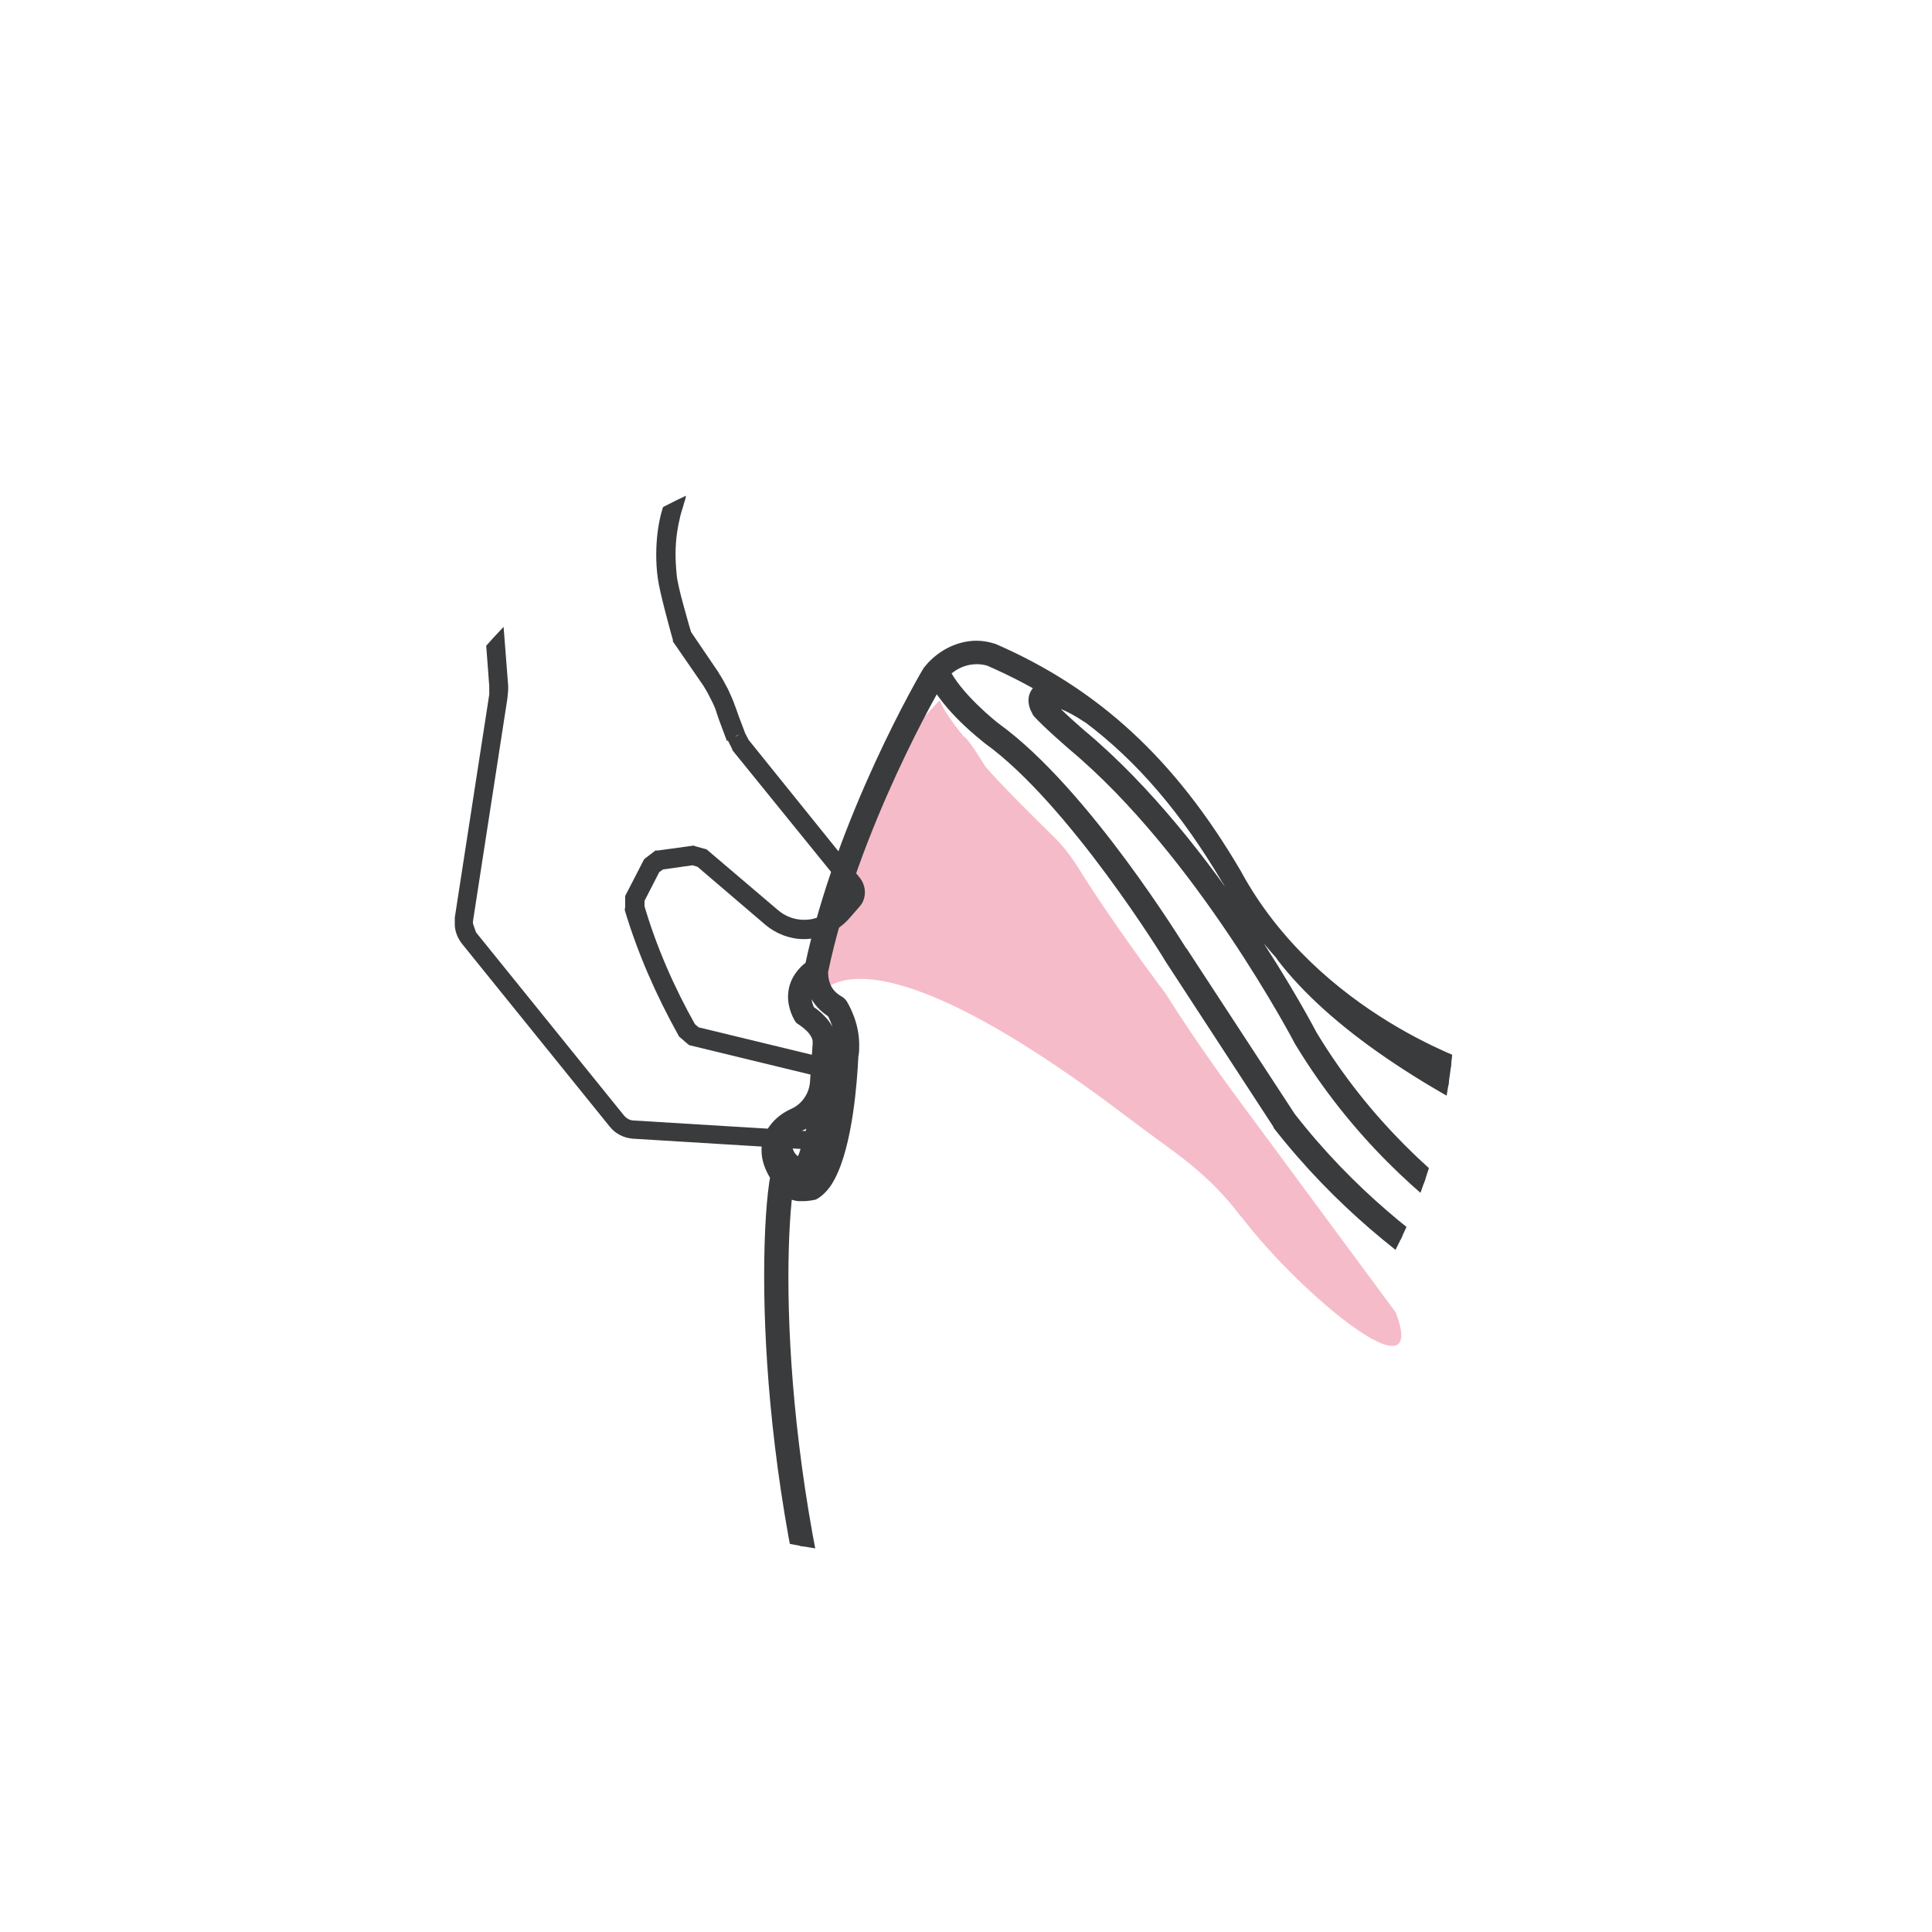<?xml version="1.0" encoding="UTF-8"?>
<svg xmlns="http://www.w3.org/2000/svg" xmlns:xlink="http://www.w3.org/1999/xlink" version="1.1" viewBox="0 0 51.02 51.02">
  <defs>
    <style>
      .cls-1 {
        fill: #f6bbc9;
      }

      .cls-2 {
        fill: #3a3b3c;
      }

      .cls-3 {
        fill: none;
      }

      .cls-4 {
        clip-path: url(#clippath);
      }
    </style>
    <clipPath id="clippath">
      <path class="cls-3" d="M23.77,11.76c8.09,0,14.65,6.56,14.65,14.65s-6.56,14.65-14.65,14.65-14.65-6.56-14.65-14.65,7.61-14.65,14.65-14.65Z"></path>
    </clipPath>
  </defs>
  <!-- Generator: Adobe Illustrator 28.6.0, SVG Export Plug-In . SVG Version: 1.2.0 Build 709)  -->
  <g>
    <g id="Warstwa_1">
      <g>
        <path class="cls-1" d="M32.78,32.13c1.53,2.02,4.97,4.88,4.08,2.53,0,0-2.19-2.96-4.22-5.71,0,0-1.02-1.37-1.85-2.7,0,0-1.36-1.8-2.3-3.31-.2-.32-.42-.61-.69-.87-.51-.5-1.39-1.37-1.78-1.83,0,0-.45-.75-.58-.8,0,0-.54-.66-.62-.95,0,0-1.17,1.12-2.52,3.58l-.08.21.1.32.13.23.07.43s-.13.87-.73,1.15c0,0-.02,2.24-.24,2.01,0,0,.83-2.54,8.26,3.11,1.22.93,2.04,1.38,2.97,2.61Z"></path>
        <g class="cls-4">
          <path class="cls-2" d="M16.91,59.19c.43,1.74,1.88,3.22,3.86,4.46.24,1.6,3.56,2.91,3.7,2.96,1.35.47,2.36.69,3.11.78,1.3.15,1.82-.11,1.94-.19,4.84,1.35,9.31,1.94,9.7,1.99,4.31.41,8.04.52,11.15.31l.03.02c1.09.46,2.08.74,2.98.84,1.06.12,1.98,0,2.76-.39,1.46-.71,1.84-2.09,1.84-2.1v-.02c1.44-.71,2.32-1.62,2.59-2.7.6-2.43-2.02-5.3-6.52-7.17.97-.61,1.9-1.33,2.72-2.17.04-.06.93-1.27.84-3.37.3-.34,4.5-5.26,4.54-9.28,0-.04-.12-.83-.58-1.1-.17-.1-.36-.11-.57-.05-.05-1.15-.83-5.1-2.91-6.02-1.07-.47-2.32-.08-3.72,1.17-1.06.62-1.88.44-3.01.18-.52-.12-1.1-.25-1.8-.31v-.15s-.02-.01-.02-.01c0-.01-.46-1.36-1.98-3.07-1.4-1.58-4.01-3.81-8.53-5.47-.05-.01-4.31-1.31-6.44-5.24-1.7-2.89-3.67-4.71-6.37-5.88-.04-.01-.81-.28-1.49.44h0s-.11.13-.11.13c-.03.05-2.29,3.89-3.1,7.79-.13.08-.69.51-.29,1.24l.02.02s.57.33.47.75l-.07,1c-.03.4-.28.77-.64.92-.02,0-.48.21-.61.64-.08.27-.01.58.2.9-.26,1.41-.38,6,.87,11.42.74,3.23,2.13,7.34,4.7,11.08-5.38.62-7.63,2.15-8.56,3.37h0s-.06.09-.06.09c-.83,1.15-.64,2.11-.63,2.15ZM21.69,28.99c-.07.55-.2,1.18-.43,1.75-.02.03-.15.15-.25.07-.03-.02-.51-.26-.29-.93.15-.16.33-.23.33-.23.29-.13.52-.37.64-.67ZM21.5,25.75c0,.21.09.65.56.91.05.09.34.62.24,1.18,0,.04-.11,3.03-.9,3.48-.05.02-.5.15-.69-.27h0s0,0,0,0c-.2-.3-.27-.57-.2-.82l.07-.15c-.09.59.38.82.38.82l.1.04c.11.01.22-.08.28-.14h0c.59-1.45.51-3.28.51-3.3v-.02c-.03-.38-.45-.66-.54-.71-.29-.55.01-.88.18-1.02ZM33.92,25.18h0c1.31,1.73,3.82,3.45,7.28,4.99,3.25,1.23,5.73,4.3,5.75,4.34,1.06,1.53,1.66,2.21,1.9,2.46l-.79-.09h-.04c-1.8-1.04-3.82-2.05-5.96-2.96h0s0,0,0,0c-.19-.07-4.64-1.74-7.53-6.52-.02-.05-2.63-5.03-6.05-7.9,0,0-.62-.53-.88-.83-.06-.12-.08-.21-.03-.26.08-.08.42-.07,1.16.42h.03c1.43,1.09,2.63,2.49,3.72,4.34.42.77.92,1.44,1.45,2.01ZM49.41,36.92v.11s-.35-.04-.35-.04c-.09-.09-.71-.68-2-2.56-.03-.03-2.52-3.14-5.8-4.38-2.6-1.16-4.67-2.42-6.08-3.71,1.9,1.53,3.78,2.1,3.81,2.11,4.49,1.65,7.08,3.86,8.47,5.43,1.45,1.64,1.92,2.93,1.96,3.03ZM53.97,37.5c-.52.29-1.73.63-4.39.33-.42-.27-.86-.54-1.31-.81l1.22.14h0s0,0,0,0c.71.06,1.3.2,1.83.31.96.21,1.75.39,2.65.02ZM54.38,41.86c-.21-.28-.47-.56-.75-.85,1.81-.36,3.69-2.36,3.82-2.5.5-.36.96-.5,1.39-.42.54.1.82.54.83.55.79,1.29,1.05,2.39,1.06,2.4l.02.04c.08.43.11.79.12,1.01-.19.14-1.67,1.16-5.63,1.16-.27-.5-.56-.98-.86-1.39ZM49.81,37.98c2.36.24,3.54-.03,4.12-.31.7-.24,1.27-.75,1.34-.81.21-.1.36-.12.47-.05.21.14.17.58.17.59-.16,2.55-2.09,3.38-2.38,3.49-.93-.93-2.2-1.92-3.71-2.91ZM60.53,40.08c-.17-.42-.41-.95-.76-1.51-.01-.02-.31-.49-.91-.6-.46-.09-.96.06-1.49.44h0s-1.65,1.78-3.3,2.35c.7-.42,1.84-1.39,1.96-3.34,0-.02.04-.52-.23-.7-.15-.1-.35-.09-.6.04h-.01s-.33.32-.78.57l.04-.06c1.36-1.21,2.56-1.59,3.59-1.15,1.32.58,2.1,2.43,2.5,3.96ZM57.61,52.26c0-.31,0-1.02-.13-2-.09-1.29-.91-4.46-2.18-6.9,4.1-.01,5.52-1.09,5.65-1.2.12-.05.23-.06.33-.05l.2.07c.41.24.52.99.52,1-.04,3.73-3.72,8.26-4.41,9.08ZM56.67,55.75c-.09.09-.18.18-.27.27.67-1.37.99-4.06.16-7.14-.66-2.49-2.62-7.11-8.26-10.15-.34-.21-3.33-2.01-7.01-3.56-.04-.02-4.11-1.5-7.32-5.63l-2.85-4.36s-2.56-4.18-4.87-5.86c-.11-.08-1.08-.84-1.41-1.59.61-.62,1.28-.4,1.33-.39.65.28,1.26.61,1.83.97-.24-.08-.41-.08-.51.01-.09.09-.09.24,0,.41h0c.26.32.87.84.9.86,3.41,2.85,6,7.82,6.03,7.87,2.92,4.82,7.41,6.5,7.6,6.57,2.76,1.17,5.34,2.53,7.47,3.89l.04.03c1.6,1.03,2.94,2.07,3.91,3.04l.02.02c.31.31.58.62.81.91.3.4.57.85.83,1.34v.03s.04.06.04.06h0s0,0,0,0c1.28,2.43,2.1,5.62,2.19,6.91.17,1.33.12,2.14.12,2.15h0s0,0,0,0c.09,2.08-.78,3.26-.81,3.31ZM45.44,61.02c-9.08.77-14.67-2.64-14.9-2.79-1.64-1.37-3.01-2.92-4.15-4.55l.04-.06-.07-.05h-.05c-2.59-3.73-3.98-7.85-4.72-11.09-1.21-5.24-1.13-9.69-.89-11.23.12.15.27.21.41.22.19.02.35-.03.35-.03h0c.85-.47.96-3.45.96-3.58.11-.65-.25-1.25-.27-1.27l-.02-.02c-.57-.3-.52-.87-.51-.92.81-3.89,3.07-7.73,3.09-7.77l.04-.05c.37.76,1.32,1.51,1.43,1.59,2.29,1.66,4.82,5.78,4.84,5.82l2.85,4.36c3.24,4.16,7.34,5.66,7.38,5.67,3.68,1.55,6.66,3.35,6.99,3.55h0s0,0,0,0c5.6,3.02,7.54,7.61,8.2,10.08.88,3.29.45,6.11-.31,7.34v.03c-3.5,3.2-8.59,4.38-10.7,4.74ZM53.51,58.32c.26.13,2.93,1.56,3.42,3.32.16.56.08,1.11-.24,1.62-.15.25-.45.37-.74.31-.29-.07-.7-.19-.99-.43-.15-.12-.18-.34-.08-.5.41-.63,1.07-2.3-1.65-4.15.09-.05.19-.11.28-.16ZM60.5,64.11l-.04.04c-.38,1.68-2.07,2.93-5.02,3.72-4.68,1.25-12.33,1.18-19.98-.19-7.9-1.41-14.13-3.9-16.65-6.63-1.21-1.31-1.58-2.66-1.1-4.02.92-1.21,3.16-2.72,8.55-3.33,1.15,1.65,2.54,3.23,4.21,4.63.18.11,3.43,2.1,8.94,2.73,1.79.21,3.81.27,6.05.08,1.55-.27,4.69-.97,7.65-2.59,2.69,1.81,2.06,3.41,1.67,4.02-.14.21-.1.5.1.66.31.26.74.39,1.05.46h.09c.31.05.62-.09.78-.36.34-.54.42-1.12.26-1.72-.49-1.73-2.91-3.09-3.41-3.36.1-.06.2-.12.3-.18l.03.03c2.17.89,3.94,2.04,5.12,3.31.84.91,1.32,1.83,1.43,2.7ZM50.63,69.5c1.65-.12,3.13-.33,4.41-.63,1.08-.25,2.01-.56,2.79-.93-.11.3-.55,1.36-1.75,1.94-1.36.66-3.19.53-5.45-.39ZM20.91,63.74c2.38,1.46,5.47,2.58,8.44,3.42-.38.16-1.67.45-4.83-.65-.03-.01-3.25-1.27-3.61-2.76ZM17.49,57.35c-.32,1.28.09,2.55,1.23,3.78,2.54,2.76,8.79,5.25,16.72,6.67,1.48.27,2.97.48,4.43.65,6.09.7,11.82.55,15.6-.46,2.88-.77,4.57-1.98,5.05-3.6,0,.25-.02.5-.08.75-.41,1.63-2.28,2.88-5.43,3.61-3.73.86-9.03.97-15.77.33h0c-.21-.03-5.3-.7-10.55-2.25-4.81-1.42-10.74-3.91-11.66-7.66,0,0-.16-.82.46-1.82Z"></path>
          <path class="cls-2" d="M16.91,59.19l-.24.06c.45,1.84,1.97,3.35,3.97,4.61l.13-.21-.25.04c.07.48.36.9.73,1.27,1.1,1.1,3.01,1.84,3.13,1.89h0c1.36.48,2.39.7,3.16.79.29.03.55.05.77.05.8,0,1.19-.18,1.33-.27l-.13-.21-.07.24c4.86,1.36,9.33,1.95,9.73,2h0c2.89.28,5.52.42,7.88.42,1.17,0,2.27-.03,3.3-.1l-.02-.25-.16.19.03.02.07.04c1.11.47,2.12.75,3.05.86.27.03.53.05.78.05.78,0,1.49-.15,2.12-.46,1.56-.77,1.96-2.22,1.97-2.26v-.05s0-.02,0-.02l-.25-.02.11.22c1.47-.73,2.42-1.69,2.72-2.86.06-.25.09-.51.09-.76,0-1.23-.68-2.47-1.85-3.63-1.17-1.15-2.85-2.22-4.91-3.07l-.1.23.13.21c.98-.62,1.93-1.35,2.76-2.21l.02-.02c.06-.08.9-1.23.9-3.23,0-.1,0-.2,0-.3h-.25s.19.17.19.17c.15-.18,1.29-1.5,2.39-3.29,1.1-1.79,2.18-4.05,2.21-6.15v-.03s-.04-.26-.14-.52c-.1-.26-.26-.58-.57-.76-.14-.08-.29-.12-.45-.12-.11,0-.21.02-.32.05l.07.24h.25c-.03-.62-.24-1.91-.71-3.18-.47-1.27-1.2-2.55-2.35-3.06-.32-.14-.66-.21-1.02-.21-.94,0-1.93.5-2.97,1.42l.17.19-.13-.22c-.5.29-.92.38-1.36.38-.44,0-.91-.1-1.48-.23-.52-.12-1.12-.25-1.83-.32l-.02.25.25-.02v-.15s-.02-.03-.02-.03h0s0-.04,0-.04c-.01-.04-.48-1.41-2.03-3.16-1.42-1.61-4.08-3.86-8.63-5.54h-.01s-4.22-1.3-6.29-5.13h0c-1.72-2.93-3.74-4.8-6.48-5.99h-.01s-.22-.08-.48-.08c-.34,0-.84.12-1.28.58h0s0,0,0,0h0s-.11.13-.11.13l-.02.03c-.04.06-2.3,3.91-3.13,7.87l.24.05-.14-.21c-.06.04-.19.13-.31.29-.12.15-.23.38-.23.66,0,.19.05.4.17.62l.04.06.02.02.06.04h0s.12.08.21.17c.09.09.15.2.15.27v.04s0,.03,0,.03l-.07,1c-.02.31-.22.59-.49.71-.04.02-.57.23-.75.8-.03.1-.04.2-.04.3,0,.27.1.54.28.81l.21-.14-.25-.04c-.1.53-.17,1.46-.17,2.69,0,2.19.24,5.34,1.04,8.83.75,3.25,2.14,7.39,4.74,11.17l.21-.14-.03-.25c-5.42.62-7.74,2.17-8.73,3.47h0s0,0,0,0l-.06.09h0c-.6.83-.71,1.58-.7,2,0,.2.02.33.03.36h0s.24-.06.24-.06l.24-.06h0s-.02-.13-.02-.25c0-.34.08-.97.61-1.7l-.2-.15.2.15.06-.09h0s-.2-.15-.2-.15l.2.15c.87-1.14,3.05-2.66,8.39-3.27l.2-.14-.02-.25c-2.55-3.7-3.93-7.79-4.67-10.99-.79-3.45-1.03-6.57-1.03-8.72,0-1.21.08-2.12.16-2.6l-.04-.18c-.14-.21-.19-.38-.19-.53l.02-.16c.04-.15.15-.27.26-.36l.14-.1.06-.03c.45-.2.76-.64.79-1.14l.07-1-.25-.02.24.05.02-.15c0-.3-.18-.51-.32-.65-.15-.14-.28-.22-.3-.23l-.12.22.18-.18-.02-.02-.18.18.22-.12c-.09-.16-.11-.28-.11-.39,0-.15.06-.26.13-.35.07-.09.16-.16.19-.18l.11-.16c.8-3.84,3.05-7.68,3.07-7.71l-.21-.13.19.16.11-.13h0s-.19-.17-.19-.17l.18.17c.33-.36.67-.42.91-.42.19,0,.31.05.31.04l.09-.24-.1.23c2.65,1.16,4.56,2.92,6.25,5.78l.22-.13-.22.12c2.2,4.03,6.52,5.34,6.59,5.36l.07-.24-.09.23c4.48,1.64,7.06,3.85,8.43,5.4.75.84,1.23,1.59,1.52,2.13.15.27.25.48.31.63.06.15.09.22.09.22l.24-.08-.24.05h0s.01.13.01.13c.01.12.11.21.22.22.68.06,1.25.19,1.77.31.56.13,1.07.24,1.59.24.52,0,1.04-.12,1.61-.45l.04-.03c.99-.89,1.88-1.3,2.64-1.3.28,0,.55.06.82.17.93.4,1.63,1.56,2.08,2.78.45,1.21.66,2.48.68,3.02l.11.19.22.03.17-.03.2.05c.15.08.28.29.35.5.08.21.11.41.11.41l.25-.03h-.25c-.01,1.92-1.05,4.14-2.13,5.89-1.08,1.76-2.2,3.06-2.34,3.23l-.06.17c0,.1,0,.19,0,.28,0,1.85-.78,2.91-.8,2.93l.2.15-.18-.17c-.8.83-1.71,1.53-2.67,2.13-.08.05-.12.14-.12.23s.07.17.15.21c2.01.83,3.64,1.87,4.75,2.96,1.11,1.09,1.7,2.24,1.7,3.27,0,.22-.03.43-.08.64-.24.98-1.05,1.84-2.45,2.54l-.14.21v.02s.25.02.25.02l-.24-.06h.01s-.01,0-.01,0h0s.01,0,.01,0h-.01c-.02.06-.4,1.3-1.71,1.94-.55.27-1.18.4-1.9.4-.23,0-.47-.01-.72-.04-.87-.1-1.84-.37-2.91-.83l-.1.23.16-.19-.03-.02-.18-.06c-1.02.07-2.11.1-3.27.1-2.34,0-4.96-.14-7.84-.41l-.02.25.03-.25c-.38-.05-4.84-.64-9.66-1.99l-.2.03c-.06.03-.34.19-1.07.19-.2,0-.44-.01-.71-.04-.73-.08-1.72-.3-3.05-.76l-.08.24.09-.23c-.06-.02-.92-.36-1.78-.88-.43-.26-.86-.57-1.18-.89-.33-.33-.54-.67-.59-.99l-.11-.18c-1.95-1.22-3.35-2.66-3.75-4.31l-.24.06.24-.06-.24.06ZM21.69,28.99l-.25-.03c-.07.54-.19,1.15-.41,1.69l.23.09-.18-.17-.03.02h0s.04.09.04.09v-.09h-.04s.04.09.04.09v-.09.13l.08-.11-.08-.03v.13l.08-.11-.04-.02-.11-.09c-.05-.06-.1-.14-.1-.29,0-.07.01-.15.04-.25l-.24-.08.18.18.18-.14.06-.03h.02s0-.01,0-.01h0s0,0,0,0h0s0,0,0,0c.36-.15.63-.45.77-.81l-.23-.09-.25-.03.25.03-.23-.09c-.09.24-.27.43-.5.53-.02.01-.22.09-.41.29l-.06.1c-.05.15-.07.28-.07.41,0,.28.11.49.23.62.11.13.23.19.25.2l.12-.22-.15.2.22.08c.12,0,.2-.05.25-.09l.11-.09.05-.08c.24-.6.37-1.25.45-1.81.02-.13-.06-.24-.19-.27-.12-.03-.25.03-.29.15l.23.09ZM21.5,25.75h-.25c0,.26.12.81.69,1.13l.12-.22-.22.13c.04.06.23.43.23.82l-.02.19v.03s-.03.77-.15,1.56c-.06.4-.15.8-.26,1.12-.11.32-.26.55-.36.59l.12.22-.08-.24-.14.02-.14-.03-.11-.13-.03-.04h0s-.2.14-.2.14l.23-.1h0s-.02-.05-.02-.05c-.13-.19-.18-.36-.18-.48l.02-.12-.24-.07.23.1.07-.15-.23-.1-.25-.04v.18c-.01.31.12.54.24.69.13.14.25.21.27.22h.01s.1.05.1.05l.07.02h.05c.24,0,.36-.13.44-.22l.02-.03h0s.02-.05.02-.05c.49-1.2.53-2.6.54-3.15v-.17s0-.05,0-.05h0s0-.02,0-.02h-.2s.2,0,.2,0h0s-.2,0-.2,0h.2v-.07s-.02-.02-.02-.02l-.24.07.25-.02c-.02-.28-.17-.49-.31-.63-.14-.15-.28-.24-.34-.27l-.13.21.22-.12c-.07-.13-.09-.24-.09-.32,0-.18.12-.32.21-.39l-.16-.2h-.25s.25,0,.25,0l-.16-.2c-.14.11-.39.37-.39.78,0,.17.05.36.15.55l.09.1s.14.09.24.19c.1.1.17.22.17.32v.05s.02.02.02.02l.24-.07h-.25s0,.09,0,.23c0,.52-.05,1.88-.5,2.96l.23.09-.21-.13h0s.21.14.21.14l-.19-.16-.05.04h-.02s0,.03,0,.03h0s0-.01,0-.01h0s0,0,0,0v.06-.06s0,0,0,0v.06-.06s-.02.25-.02.25l.1-.23-.1-.04-.1.23.11-.22h0s-.14-.13-.14-.13c-.06-.08-.1-.17-.11-.32v-.11c.03-.12-.05-.24-.17-.28-.12-.03-.25.03-.3.14l-.07.15v.03s-.05.27-.05.27c0,.26.1.51.27.76l.21-.14-.23.1h0s.03.06.03.06h0s.2-.14.2-.14l-.23.1c.07.17.2.3.33.37.13.07.26.09.37.09.15,0,.25-.03.29-.04l.05-.02c.3-.18.45-.5.59-.86.38-1.09.43-2.79.44-2.82h-.25s.25.03.25.03c.02-.09.02-.19.02-.28,0-.55-.24-.98-.3-1.07l-.1-.09c-.37-.2-.42-.52-.43-.7,0-.09-.06-.18-.15-.22l-.26.03.16.2ZM33.92,25.18l-.22.11h0s.03.05.03.05c1.35,1.77,3.9,3.5,7.38,5.06h.01c3.17,1.19,5.64,4.25,5.64,4.26l.2-.16-.21.14c1.07,1.54,1.67,2.23,1.93,2.49l.18-.17.03-.25-.79-.09h-.09s-.04.02-.04.02l.06.24.13-.22c-1.81-1.05-3.84-2.07-5.99-2.98-.09-.04-.2-.02-.27.05h0s.18.18.18.18l.09-.23h0s0,0,0,0c-.16-.06-4.56-1.71-7.4-6.41l-.21.13.22-.11c-.03-.06-2.63-5.06-6.12-7.98h0s-.62-.53-.85-.8l-.19.16.22-.12-.02-.05h0s-.03,0-.03,0h.03,0s-.03,0-.03,0h.03-.15l.1.11.05-.11h-.15l.1.11h0s-.09-.1-.09-.1l.04.13.05-.03-.09-.09.04.13v-.02s0,.02,0,.02h0s0-.02,0-.02v.02s.02,0,.02,0c.08,0,.38.07.89.41l.05.03h.03s.08-.23.08-.23l-.15.2c1.4,1.05,2.57,2.43,3.65,4.26l.22-.13-.22.12c.43.79.94,1.47,1.48,2.06l.18-.17-.22.11.22-.11.18-.17c-.52-.57-1-1.22-1.41-1.97h0c-1.1-1.88-2.32-3.31-3.78-4.41l-.07-.04h-.03s-.08.23-.08.23l.14-.21c-.56-.36-.9-.49-1.16-.49-.1,0-.2.02-.3.1h0s-.11.26-.11.26c0,.12.04.21.09.3l.03.04c.29.34.9.85.91.86h0c3.37,2.82,5.98,7.79,5.99,7.82v.02c2.95,4.85,7.45,6.54,7.67,6.62l.09-.23-.09.23h0c.09.04.2.02.27-.05h0s-.18-.18-.18-.18l-.1.23c2.13.9,4.15,1.91,5.93,2.96l.19.03h.04s-.06-.25-.06-.25l-.03.25.79.09c.1.01.21-.04.25-.14.05-.09.03-.21-.04-.28-.23-.24-.82-.9-1.88-2.43h0c-.04-.06-2.52-3.16-5.86-4.43l-.09.23.1-.23c-3.44-1.53-5.92-3.24-7.19-4.9l-.2.15.22-.11h0s-.04-.07-.04-.07l-.18.17ZM49.41,36.92l-.25.02v.11s.26-.02.26-.02l.03-.25-.36-.04-.03.25.17-.18c-.07-.07-.68-.65-1.97-2.52h0c-.05-.06-2.54-3.19-5.91-4.47l-.09.23.1-.23c-2.59-1.15-4.63-2.41-6.01-3.66l-.17.19-.16.19c1.94,1.56,3.85,2.14,3.9,2.16l.07-.24-.09.23c4.45,1.63,7.01,3.82,8.37,5.36,1.43,1.61,1.88,2.87,1.91,2.95l.24-.08-.25.02.25-.02.24-.08c-.04-.12-.53-1.45-2-3.11-1.41-1.6-4.05-3.84-8.57-5.49h-.02s-1.87-.57-3.72-2.07c-.11-.08-.26-.07-.35.03s-.08.26.02.35c1.44,1.31,3.53,2.58,6.15,3.75h.01c3.2,1.2,5.69,4.28,5.69,4.3l.2-.15-.21.14c1.3,1.88,1.93,2.49,2.04,2.6l.14.06.36.04.2-.07.07-.2v-.11s-.02-.06-.02-.06l-.24.08ZM53.97,37.5l-.12-.22c-.33.18-1.02.42-2.39.42-.52,0-1.13-.03-1.85-.12l-.03.25.14-.21c-.42-.27-.87-.55-1.32-.82l-.13.22-.03.25,1.22.14h.05s0,0,0,0l-.02-.25-.06.24h0s.03,0,.03,0c.69.06,1.27.19,1.8.31.56.12,1.07.24,1.6.24.39,0,.78-.06,1.19-.23l-.09-.23-.12-.22.12.22-.09-.23c-.35.14-.67.19-1.01.19-.46,0-.94-.1-1.5-.23-.53-.12-1.14-.25-1.86-.32l-.02.25.06-.24h0s-.08,0-.08,0h0s.02.25.02.25l.03-.25-1.22-.14c-.12-.01-.23.06-.27.17s0,.23.11.29c.45.27.89.54,1.31.81l.11.04c.74.08,1.37.12,1.9.12,1.42,0,2.2-.24,2.63-.48.12-.06.16-.21.1-.33-.06-.12-.2-.17-.32-.12l.09.23ZM54.38,41.86l.2-.15c-.22-.29-.48-.58-.77-.88l-.18.17.05.25c.97-.2,1.92-.81,2.65-1.38.73-.58,1.24-1.12,1.31-1.19l-.18-.17.15.2c.38-.27.71-.39,1-.39l.19.02c.21.04.38.15.5.25l.13.13.03.04h0s.03-.01.03-.01l-.03.02h0s.03-.02.03-.02l-.03.02.21-.13-.21.13c.38.63.64,1.21.8,1.64.16.43.22.69.22.69l.04.08.02.04.21-.14-.25.04c.08.42.11.77.12.98h.25s-.15-.21-.15-.21c-.14.11-1.56,1.11-5.47,1.11v.25s.22-.12.22-.12c-.27-.51-.57-.99-.88-1.42h0s-.2.15-.2.15l-.2.15c.3.4.58.86.84,1.36.04.08.13.13.22.13,4,0,5.54-1.03,5.78-1.22l.1-.21c0-.24-.05-.61-.12-1.05l-.04-.1-.02-.04-.21.14.24-.06s-.28-1.15-1.08-2.47h0s-.33-.53-.99-.66c-.09-.02-.19-.03-.29-.03-.43,0-.86.17-1.29.49l-.04.03c-.06.06-.55.59-1.25,1.14-.7.55-1.6,1.12-2.44,1.29l-.19.17.06.25c.28.29.53.57.73.83l.2-.15-.2.15.2-.15ZM49.81,37.98l-.03.25c.65.07,1.21.09,1.69.09,1.31,0,2.09-.2,2.56-.43l-.11-.23.08.24c.76-.26,1.34-.79,1.43-.87l-.17-.18.11.22c.1-.05.17-.07.2-.06h.02s0,0,0,0h0s0,0,0,0h0s0,0,0,0v.02s.07.28.07.28v.05s0,.01,0,.01h0s0,.01,0,.01v.04s.25-.02.25-.02l-.25-.02c-.08,1.21-.57,1.99-1.07,2.5-.5.51-1.03.73-1.15.77l.09.23.18-.18c-.95-.95-2.23-1.95-3.75-2.94l-.14.21-.03.25.03-.25-.14.21c1.5.98,2.76,1.96,3.67,2.88.07.07.17.09.27.06.17-.06.75-.31,1.33-.89.58-.57,1.13-1.48,1.22-2.82v-.04s-.25.02-.25.02h.25s0-.02,0-.02l-.24.02h.25s-.1,0-.1,0h.1s0,0,0,0h-.1s.1,0,.1,0v-.09c0-.08,0-.2-.03-.33-.03-.13-.09-.28-.25-.39-.09-.06-.2-.09-.3-.09-.15,0-.28.05-.42.12l-.06.04c-.06.05-.61.55-1.25.76h-.03c-.38.19-1.08.39-2.34.39-.47,0-1.01-.03-1.64-.09-.11-.01-.22.06-.26.17s0,.23.1.29l.14-.21ZM60.53,40.08l.23-.09c-.17-.43-.42-.97-.78-1.55h0s-.37-.57-1.07-.72c-.1-.02-.2-.03-.31-.03-.45,0-.92.18-1.37.51l-.02.02h0s-.02.02-.02.02c0,0-1.63,1.74-3.2,2.28l.08.24.13.21c.74-.44,1.95-1.49,2.08-3.54l-.25-.02.25.02v-.11c0-.09,0-.23-.04-.38-.04-.15-.12-.32-.29-.44-.11-.07-.24-.11-.36-.11-.16,0-.33.05-.49.13l-.03.02h-.01s-.03.03-.03.03c0,0-.07.07-.2.17-.13.1-.31.23-.53.35l.12.22.2.14.04-.06-.2-.14.17.19c.97-.86,1.83-1.27,2.55-1.26.27,0,.52.05.77.16.59.26,1.08.82,1.48,1.52.39.7.68,1.53.88,2.28l.24-.06.23-.09-.23.09.24-.06c-.2-.78-.5-1.64-.93-2.4-.43-.75-.98-1.4-1.71-1.73-.31-.14-.63-.2-.97-.2-.91,0-1.87.49-2.89,1.39l-.04.04-.04.06c-.07.1-.06.22.02.31s.21.11.31.05c.48-.27.82-.58.83-.59l-.17-.18.14.2h.01s-.14-.21-.14-.21l.11.22c.12-.06.21-.08.27-.08l.08.02.09.16.03.24v.07s0,0,0,0c-.12,1.85-1.18,2.75-1.84,3.15-.11.07-.15.2-.1.32.05.12.19.17.31.13,1.74-.61,3.36-2.38,3.4-2.41l-.18-.17.17.19h0s-.17-.19-.17-.19l.15.2c.4-.29.76-.42,1.08-.42l.21.02c.24.05.43.16.55.28l.14.15.05.06.21-.13-.21.13c.34.55.58,1.07.74,1.48.05.12.18.19.31.14s.2-.17.16-.3l-.24.06ZM57.61,52.26h.25s0-.16,0-.16c0-.37-.02-1.02-.13-1.87l-.25.03.25-.02c-.1-1.35-.92-4.51-2.2-6.99l-.22.12v.25c4.15-.01,5.63-1.1,5.81-1.26l-.16-.19.09.23.18-.04h.03s.03-.25.03-.25l-.08.24.2.07.08-.24-.13.22c.12.06.24.26.31.46.03.1.06.19.07.26l.02.08v.02s0,0,0,0l.25-.03h-.25c-.01,1.78-.92,3.82-1.92,5.5-1,1.68-2.09,3.01-2.43,3.42l.19.16h.25s-.25,0-.25,0l.19.16c.35-.42,1.45-1.76,2.48-3.48,1.02-1.72,1.97-3.81,1.99-5.76v-.03s-.03-.22-.12-.47c-.09-.24-.23-.54-.52-.72l-.05-.02-.2-.07h-.05s-.09-.02-.09-.02c-.12,0-.24.03-.36.07l-.07.04c-.09.07-1.43,1.13-5.49,1.15l-.21.12v.24c1.24,2.4,2.06,5.57,2.14,6.8h0c.11.84.13,1.47.13,1.82v.15c0,.11.06.2.16.24s.21,0,.28-.07l-.19-.16ZM56.67,55.75l-.18-.17-.26.26.17.18.22.11c.41-.84.68-2.1.68-3.62,0-1.11-.15-2.37-.5-3.69-.67-2.53-2.66-7.22-8.38-10.31l-.12.22.13-.21c-.34-.21-3.34-2.02-7.04-3.58h-.01s-4.05-1.48-7.21-5.55l-.2.15.21-.14-2.85-4.36-.21.14.21-.13c-.04-.05-2.56-4.2-4.94-5.93l-.15.2.15-.2c-.1-.07-1.05-.84-1.34-1.49l-.23.1.18.17c.3-.3.58-.36.8-.36.16,0,.27.04.27.04l.08-.24-.1.23c.64.28,1.24.59,1.8.95l.13-.21.08-.24c-.13-.04-.25-.07-.37-.07-.13,0-.27.03-.38.14-.1.09-.15.23-.15.35,0,.13.04.25.11.37v.02s.02,0,.02,0v.02c.31.34.91.85.94.88,3.36,2.8,5.95,7.75,5.97,7.79h0c2.97,4.91,7.51,6.61,7.72,6.69l.09-.23-.1.23c2.75,1.17,5.32,2.52,7.43,3.87l.04.03c1.59,1.02,2.92,2.05,3.86,3l.18-.18-.18.17.02.02h0c.3.31.57.61.79.89l.2-.15-.2.15c.29.39.56.83.82,1.31l.22-.12-.24-.08v.03s.04.25.04.25l.05.06.17.08h0s.01,0,.01,0h0v-.25l-.22.12c1.26,2.38,2.08,5.58,2.16,6.81h0c.11.84.13,1.47.13,1.81,0,.1,0,.18,0,.23v.06s0,.03,0,.03v.04s0,0,0,0l.25-.04-.25-.04h0s0,.05,0,.05c0,.1,0,.2,0,.3,0,1.81-.76,2.83-.77,2.85l.2.15-.18-.17.18.17.2.15c.05-.07.87-1.19.87-3.15,0-.11,0-.21,0-.32h-.25s.25.05.25.05h0s0-.08,0-.08h0s-.25.03-.25.03h.25-.21.21s0,0,0,0h-.21.21s0-.12,0-.32c0-.37-.02-1.01-.13-1.86l-.25.03.25-.02c-.1-1.35-.92-4.53-2.22-7.01-.04-.08-.13-.13-.22-.13h0v.25-.25s0,0,0,0v.25s.17-.17.17-.17l-.05-.06-.19.17.24.08v-.03s0-.2,0-.2c-.27-.49-.55-.96-.85-1.37h0c-.24-.31-.51-.62-.83-.94l-.18.18.18-.17-.02-.02h0c-.98-.99-2.34-2.04-3.95-3.07l-.04-.03c-2.14-1.38-4.73-2.74-7.51-3.91h-.01c-.16-.06-4.6-1.73-7.47-6.47l-.21.13.22-.12c-.04-.06-2.62-5.04-6.09-7.94-.02-.02-.63-.54-.87-.82l-.19.16.21-.14h0s-.21.13-.21.13l.22-.12-.04-.12h0s-.04-.01-.04-.01l.03.03v-.02s-.03,0-.03,0l.03.03-.02-.02v.03s.02,0,.02,0l-.02-.02v.03s.06,0,.06,0c.04,0,.12.01.22.04.12.04.25-.02.3-.13.05-.11.01-.25-.09-.32-.58-.37-1.2-.7-1.87-.99h-.02s-.2-.07-.44-.07c-.31,0-.76.1-1.16.51-.07.07-.09.18-.05.28.38.84,1.37,1.59,1.49,1.69h0c2.24,1.62,4.79,5.76,4.81,5.79h0s2.85,4.36,2.85,4.36v.02c3.27,4.18,7.38,5.68,7.45,5.71l.08-.24-.1.23c3.66,1.54,6.64,3.34,6.98,3.54h.01c5.57,3.01,7.48,7.56,8.13,10,.34,1.28.48,2.49.48,3.56,0,1.46-.27,2.66-.63,3.4-.05.11-.02.24.08.31.1.07.23.06.32-.02.09-.09.18-.18.27-.27l.02-.02-.2-.15ZM45.44,61.02l-.02-.25c-.91.08-1.79.11-2.63.11-7.44,0-11.93-2.75-12.11-2.87l-.13.21.16-.19c-1.62-1.36-2.97-2.89-4.1-4.5l-.2.14.21.13.04-.06c.07-.11.04-.25-.06-.32l-.07-.05-.19-.05h-.05s.03.25.03.25l.21-.14c-2.56-3.7-3.95-7.79-4.68-11-.79-3.44-1.03-6.55-1.03-8.69,0-1.1.06-1.94.14-2.45l-.25-.04-.2.15c.16.21.39.3.57.32h.12c.18,0,.33-.04.33-.04h.03s0-.02,0-.02h.02c.31-.19.48-.51.62-.88.41-1.11.46-2.81.47-2.92h-.25s.25.03.25.03c.02-.1.02-.2.02-.3,0-.63-.31-1.11-.33-1.15l-.04-.05-.02-.02-.05-.04c-.18-.1-.27-.21-.32-.33-.05-.12-.06-.23-.06-.29v-.03s0,0,0,0h-.07s.07,0,.07,0h0s-.07,0-.07,0h.07s-.25-.02-.25-.02l.24.05c.79-3.83,3.04-7.67,3.06-7.69l-.22-.13.19.16.04-.05-.19-.16-.23.11c.41.84,1.38,1.58,1.5,1.68h0c2.22,1.6,4.76,5.73,4.77,5.76h0s2.85,4.37,2.85,4.37v.02c3.3,4.22,7.44,5.73,7.5,5.75l.08-.24-.1.23c3.66,1.54,6.63,3.34,6.95,3.53h.01s0,.01,0,.01l.12-.22-.23-.1h0c-.06.12,0,.26.11.33,5.53,2.98,7.43,7.5,8.08,9.92.34,1.28.48,2.48.48,3.54,0,1.63-.34,2.92-.76,3.61l-.03.06v.03s.23.07.23.07l-.17-.18c-3.42,3.14-8.48,4.32-10.56,4.68l.04.25-.02-.25.02.25.04.25c2.13-.37,7.25-1.55,10.81-4.81l.07-.11v-.03s-.23-.07-.23-.07l.21.13c.5-.81.84-2.17.84-3.87,0-1.11-.15-2.35-.5-3.67-.67-2.51-2.64-7.17-8.32-10.23l-.12.22.23.1h0c.06-.12,0-.26-.11-.33h0s-.12.22-.12.22l.13-.21c-.33-.2-3.33-2.01-7.02-3.57h-.01s-4.08-1.49-7.27-5.59l-.2.15.21-.14-2.85-4.36-.21.14.21-.13c-.04-.05-2.55-4.18-4.91-5.9l-.15.2.15-.2c-.1-.07-1.04-.82-1.35-1.5l-.2-.14-.22.09-.04.05-.02.03c-.03.05-2.3,3.9-3.12,7.84v.02s0,.11,0,.11c0,.11.01.29.1.5.09.2.26.42.54.57l.12-.22-.17.18.02.02.17-.18-.21.13s.26.43.25.89l-.02.21v.03c0,.06-.03.83-.16,1.63-.07.4-.16.81-.28,1.13-.12.33-.28.55-.4.61l.12.22-.1-.23h0s.1.23.1.23l-.07-.24s-.08.03-.19.03h-.06c-.09-.02-.17-.04-.24-.13-.06-.08-.16-.11-.26-.09-.1.03-.17.11-.18.2-.08.54-.15,1.41-.15,2.52,0,2.18.24,5.32,1.04,8.8.75,3.25,2.15,7.4,4.76,11.18.05.08.14.12.23.11h.05s-.03-.25-.03-.25l-.16.19.07.05.16-.19-.21-.13-.04.06v.27c1.16,1.64,2.54,3.21,4.2,4.6l.03.02c.24.15,4.81,2.94,12.38,2.94.85,0,1.75-.04,2.67-.11h.02s-.04-.25-.04-.25ZM53.51,58.32l-.12.22c.12.06.84.45,1.58,1.03.74.58,1.5,1.35,1.71,2.14.05.17.07.33.07.48,0,.32-.09.63-.28.94-.08.13-.22.21-.38.21h-.1c-.27-.07-.66-.2-.89-.39l-.05-.1.02-.07c.19-.29.42-.77.42-1.39,0-.89-.5-2-2.14-3.11l-.14.21.12.22c.1-.05.19-.11.29-.16l-.13-.22-.12.22.12-.22-.13-.22c-.09.05-.19.11-.28.16l-.13.21.11.22c1.56,1.07,1.92,2.01,1.92,2.7,0,.49-.19.88-.34,1.11-.07.1-.1.23-.1.34,0,.18.08.36.23.48.35.28.79.41,1.1.49l.21.02c.32,0,.63-.16.8-.44.24-.38.36-.79.36-1.2,0-.21-.03-.41-.09-.62-.28-.97-1.11-1.79-1.89-2.4-.78-.61-1.52-1-1.66-1.08h-.24s.13.22.13.22ZM60.5,64.11l-.18-.17-.04.04-.06.12c-.17.77-.65,1.45-1.45,2.05-.8.6-1.94,1.1-3.39,1.49-2.19.59-5.07.88-8.3.88-3.57,0-7.57-.36-11.57-1.08-7.87-1.4-14.07-3.9-16.51-6.56-.84-.91-1.24-1.81-1.24-2.7,0-.35.06-.71.19-1.07l-.24-.08.2.15c.86-1.13,3.02-2.63,8.38-3.23l-.03-.25-.21.14c1.16,1.67,2.56,3.27,4.25,4.68l.03.02c.21.13,3.49,2.13,9.04,2.77,1.06.12,2.2.19,3.41.19.86,0,1.75-.04,2.69-.12h.02c1.56-.27,4.73-.98,7.73-2.62l-.12-.22-.14.21c1.56,1.05,1.91,1.97,1.92,2.63,0,.46-.18.82-.32,1.04-.08.13-.12.27-.12.41,0,.22.09.43.27.58.37.3.83.44,1.15.51h.01s.09.02.09.02h.01s.12,0,.12,0c.36,0,.71-.18.9-.5.25-.4.38-.83.38-1.27,0-.22-.03-.44-.09-.65-.27-.95-1.04-1.75-1.78-2.35-.75-.61-1.49-1.02-1.76-1.16l-.12.22.13.22c.1-.06.2-.12.31-.18l-.13-.21-.17.18.03.03.08.05c2.14.88,3.88,2.01,5.03,3.25.82.88,1.27,1.76,1.36,2.56l.25-.03-.18-.17.18.17.25-.03c-.11-.94-.63-1.9-1.49-2.84-1.21-1.31-3.01-2.47-5.2-3.37l-.1.23.17-.18-.03-.03c-.08-.08-.21-.09-.3-.03-.1.06-.2.12-.3.18-.08.05-.12.13-.12.22,0,.09.05.17.13.22.24.13.97.53,1.68,1.11.71.57,1.4,1.32,1.62,2.1.05.18.07.35.07.52,0,.34-.1.67-.3,1-.1.17-.29.26-.48.26h-.07s-.03.24-.03.24l.04-.25h-.09s-.04.23-.04.23l.05-.24c-.29-.06-.69-.2-.94-.41l-.09-.19.04-.14c.18-.27.4-.73.4-1.32,0-.87-.5-1.95-2.14-3.05h-.26c-2.92,1.58-6.04,2.28-7.57,2.55l.04.25-.02-.25c-.92.08-1.8.11-2.64.11-1.2,0-2.31-.07-3.35-.19-5.46-.63-8.68-2.6-8.84-2.7l-.13.21.16-.19c-1.65-1.38-3.02-2.94-4.16-4.58-.05-.08-.14-.12-.23-.11-5.42.61-7.73,2.14-8.72,3.43l-.04.07c-.15.41-.22.82-.22,1.24,0,1.05.47,2.07,1.37,3.04,2.61,2.82,8.86,5.28,16.79,6.71,4.03.72,8.06,1.08,11.66,1.08,3.26,0,6.17-.3,8.42-.9,1.5-.4,2.69-.92,3.56-1.57.87-.65,1.44-1.43,1.64-2.34l-.24-.05.18.17.04-.04.07-.2-.25.03ZM50.63,69.5l.02.25c1.66-.12,3.15-.33,4.45-.63,1.09-.25,2.04-.57,2.84-.95l-.11-.23-.24-.08c-.09.27-.51,1.26-1.63,1.8-.53.26-1.14.39-1.84.39-.97,0-2.12-.26-3.41-.79l-.09.23.02.25-.02-.25-.09.23c1.34.54,2.54.82,3.6.82.76,0,1.45-.14,2.06-.44,1.29-.63,1.76-1.76,1.88-2.09.03-.1,0-.2-.07-.27s-.18-.08-.27-.04c-.76.36-1.67.67-2.74.91-1.27.29-2.73.5-4.38.62-.12,0-.21.1-.23.21s.05.23.15.27l.09-.23ZM20.91,63.74l-.13.21c2.41,1.47,5.52,2.6,8.5,3.44l.07-.24-.09-.23c-.13.05-.41.14-.94.14-.72,0-1.9-.16-3.72-.8l-.08.24.09-.23s-.81-.32-1.64-.81c-.42-.25-.84-.53-1.17-.84-.33-.31-.57-.64-.64-.93l-.24.06-.13.21.13-.21-.24.06c.11.45.41.83.78,1.18,1.12,1.03,2.94,1.74,2.98,1.75h0c1.85.65,3.08.83,3.88.83.58,0,.93-.09,1.13-.17.1-.04.16-.14.16-.25,0-.11-.08-.2-.18-.23-2.96-.83-6.03-1.95-8.38-3.39h-.28c-.08.07-.12.17-.1.27l.24-.06ZM17.49,57.35l-.24-.06c-.07.3-.11.6-.11.89,0,1.08.48,2.13,1.4,3.12,2.63,2.84,8.9,5.32,16.86,6.75,1.49.27,2.98.48,4.45.65,2.51.29,4.96.43,7.24.43,3.27,0,6.19-.3,8.46-.9,1.46-.39,2.63-.89,3.51-1.52.88-.62,1.47-1.38,1.72-2.25l-.24-.07h-.25s0,.07,0,.07c0,.21-.02.41-.07.61-.18.74-.7,1.41-1.58,2-.88.58-2.11,1.07-3.66,1.43-2.11.49-4.74.73-7.87.73-2.34,0-4.95-.14-7.82-.41l-.02.25.05-.24h0s-.02,0-.02,0c-.21-.03-5.29-.69-10.51-2.24-2.4-.71-5.07-1.68-7.24-2.93-2.18-1.25-3.83-2.78-4.25-4.55l-.24.06.24-.05h-.06s.06,0,.06,0h0s-.06.01-.06.01h.06s-.01-.1-.01-.23c0-.28.06-.81.44-1.42l-.21-.13-.24-.06.24.06-.21-.13c-.43.7-.51,1.33-.51,1.69,0,.19.02.29.02.31h0c.49,2,2.26,3.59,4.49,4.87,2.23,1.28,4.93,2.27,7.35,2.98,5.27,1.56,10.37,2.23,10.59,2.25l.03-.25-.05.24h0s.03,0,.03,0c2.89.28,5.52.42,7.87.42,3.15,0,5.82-.25,7.98-.75,1.59-.37,2.88-.87,3.83-1.5.95-.63,1.57-1.4,1.79-2.29.06-.24.09-.49.09-.73v-.08c0-.12-.1-.23-.22-.24-.12-.02-.24.06-.27.18-.22.75-.72,1.41-1.53,1.98-.81.58-1.93,1.06-3.35,1.44-2.2.59-5.09.89-8.33.89-2.26,0-4.69-.14-7.18-.43-1.46-.17-2.94-.38-4.42-.65-7.9-1.41-14.13-3.92-16.58-6.6-.86-.93-1.27-1.86-1.27-2.78,0-.26.03-.51.1-.77.03-.12-.03-.24-.15-.29-.11-.05-.24,0-.31.1l.21.13Z"></path>
          <path class="cls-2" d="M19.44,19.43l.23-.09s-.05-.13-.11-.29c-.06-.15-.12-.34-.15-.41-.04-.12-.11-.28-.19-.45-.09-.17-.17-.32-.25-.43l-.19.16.21-.14-.74-1.09-.06-.2-.24.07.24-.07s-.07-.25-.15-.54c-.08-.29-.16-.63-.17-.77-.02-.2-.03-.38-.03-.55,0-.44.07-.77.13-1.02.03-.12.07-.22.09-.31.03-.09.05-.14.06-.25l-.05-.16-.19-.12h-.05s-4.75,1.26-4.75,1.26l.06.24.04-.25h-.07c-.26,0-.46.21-.46.46v.05s.25-.03.25-.03l-.25.02.27,3.6v.07s0,.15,0,.15l-.91,5.89v.13c-.01.2.06.39.18.55l3.91,4.84c.15.19.37.3.61.32l4.58.28h.03c.27,0,.5-.2.54-.47l.21-1.35v-.09c0-.24-.15-.47-.4-.53l-3.22-.78-.14-.12-.16.19.22-.12c-.58-1.03-1.04-2.09-1.36-3.18l-.24.07h.25s0-.18,0-.18l.39-.76.1-.07.78-.11.13.04,1.79,1.53c.3.25.66.38,1.02.38.44,0,.88-.19,1.2-.55l.27-.31c.1-.11.14-.25.14-.38,0-.12-.04-.25-.12-.36l-2.95-3.66-.11-.21-.22.11.23-.09-.23.09-.22.11.12.24v.02s3,3.7,3,3.7v.04s0,.05,0,.05l-.27.31c-.23.25-.53.38-.83.38-.25,0-.49-.08-.7-.26l-1.88-1.6-.29-.08-.05-.02-.95.13h-.06s-.25.19-.25.19l-.05.04-.5.97v.3s-.01.04-.01.04v.04c.34,1.13.82,2.23,1.41,3.29l.02.04.22.19.05.04,3.34.81.03.05h0s-.21,1.36-.21,1.36l-.04.05h0s-4.58-.28-4.58-.28c-.1,0-.19-.05-.26-.13l-3.91-4.84-.08-.23v-.06s.91-5.89.91-5.89l.02-.22v-.11s-.28-3.6-.28-3.6h0s-.09,0-.09,0h.1,0s-.09,0-.09,0h.1-.04v.03s.04-.03.04-.03h-.04v.03s0-.05,0-.05v.05s0,0,0,0v-.05.05s.04,0,.04,0l4.75-1.26-.06-.24-.04.25.03-.22-.19.12.15.1.03-.22-.19.12.17-.11h-.2s.03.11.03.11l.17-.11h-.2s.07,0,.07,0h-.07s0,0,0,0h.07-.07s-.08.22-.15.48c-.07.27-.13.64-.13,1.09,0,.19.01.39.04.61.05.39.33,1.38.33,1.39l.07.25v.04s.8,1.16.8,1.16h0s.12.19.19.34c.08.15.15.31.16.37.06.2.27.73.27.74h0s0,.02,0,.02l.22-.11Z"></path>
        </g>
      </g>
    </g>
  </g>
</svg>
